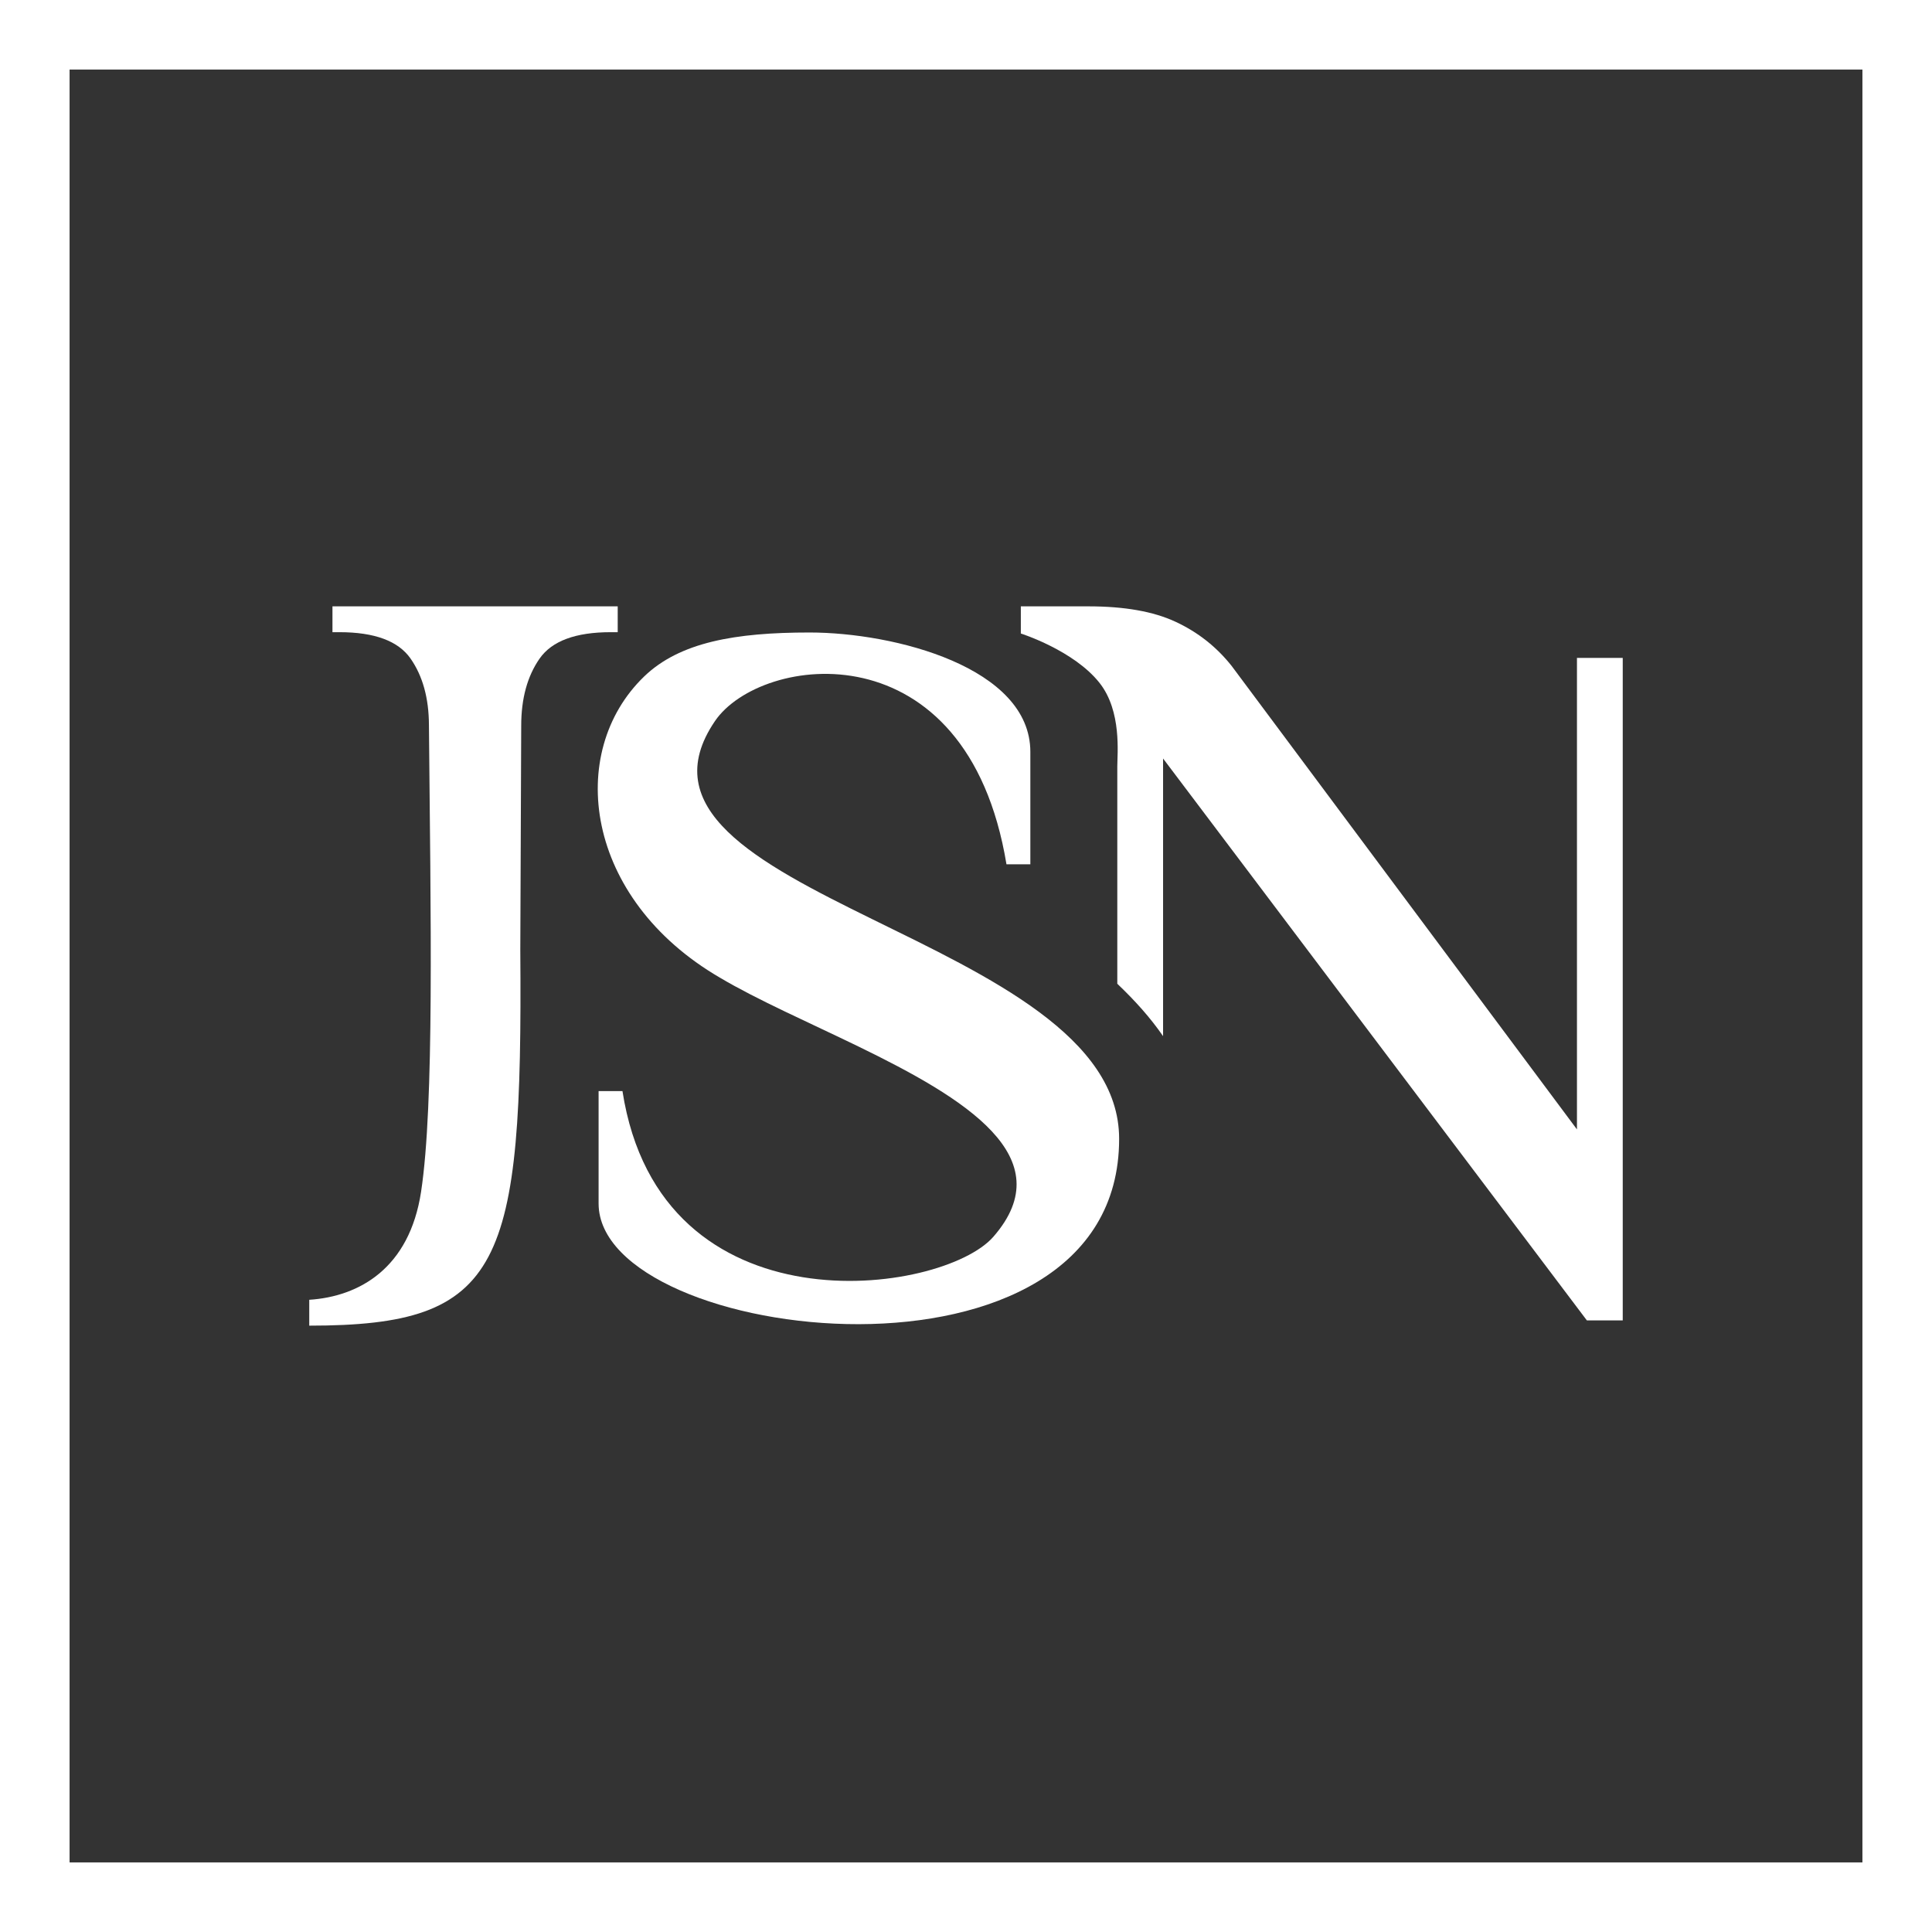 <?xml version="1.0" encoding="UTF-8"?>
<svg id="Layer_1" data-name="Layer 1" xmlns="http://www.w3.org/2000/svg" viewBox="0 0 222.121 222.121">
  <rect x="0" y="0" width="222.121" height="222.121" fill="#333333" stroke="none"/>
  <path d="M214.121,214.12H8V7.999H214.121V214.12ZM222.121,0H0V222.121H222.121V0Z" fill="#fff"/>
  <g>
    <path d="M68.82,138.368v-12.924h2.745c4.351,28.037,36.788,23.443,42.633,16.756,7.979-9.13-3.257-15.931-15.503-21.884-5.7-2.771-11.62-5.358-15.921-7.911-15.613-9.086-17.746-25.921-8.718-34.628,4.103-3.957,10.513-5.059,19.011-5.059,9.771,0,25.391,4.004,25.391,13.725v12.924h-2.745c-4.529-27.403-28.259-24.169-33.511-16.469-6.876,10.085,4.74,16.223,18.075,22.775,13.335,6.552,28.389,13.518,28.389,25.261,0,30.748-59.846,23.591-59.846,7.434" fill="#fff"/>
    <path d="M59.345,69.709h-21.122v2.973h.801c4.041,0,6.765,1.012,8.177,3.032,1.398,2.003,2.102,4.551,2.114,7.639,.197,21.816,.63,43.575-.905,53.67-1.335,8.778-7.094,12.041-12.855,12.413v2.974c22.288,0,24.542-6.701,24.264-43.212l.105-25.765c0-3.125,.706-5.699,2.116-7.719,1.412-2.02,4.137-3.032,8.177-3.032h.801v-2.973h-11.673Z" fill="#fff"/>
    <path d="M186.565,75.637v76.167h-4.125l-48.722-64.599v31.92c-1.479-2.141-3.22-4.077-5.263-6.022v-24.994c0-1.449,.525-6.323-2.024-9.573-2.967-3.774-9.067-5.701-9.067-5.701v-3.123h7.783c4.115,0,7.452,.584,10.001,1.771,2.559,1.187,4.709,2.88,6.46,5.088l39.694,53.275v-54.209h5.263Z" fill="#fff"/>
  </g>
</svg>